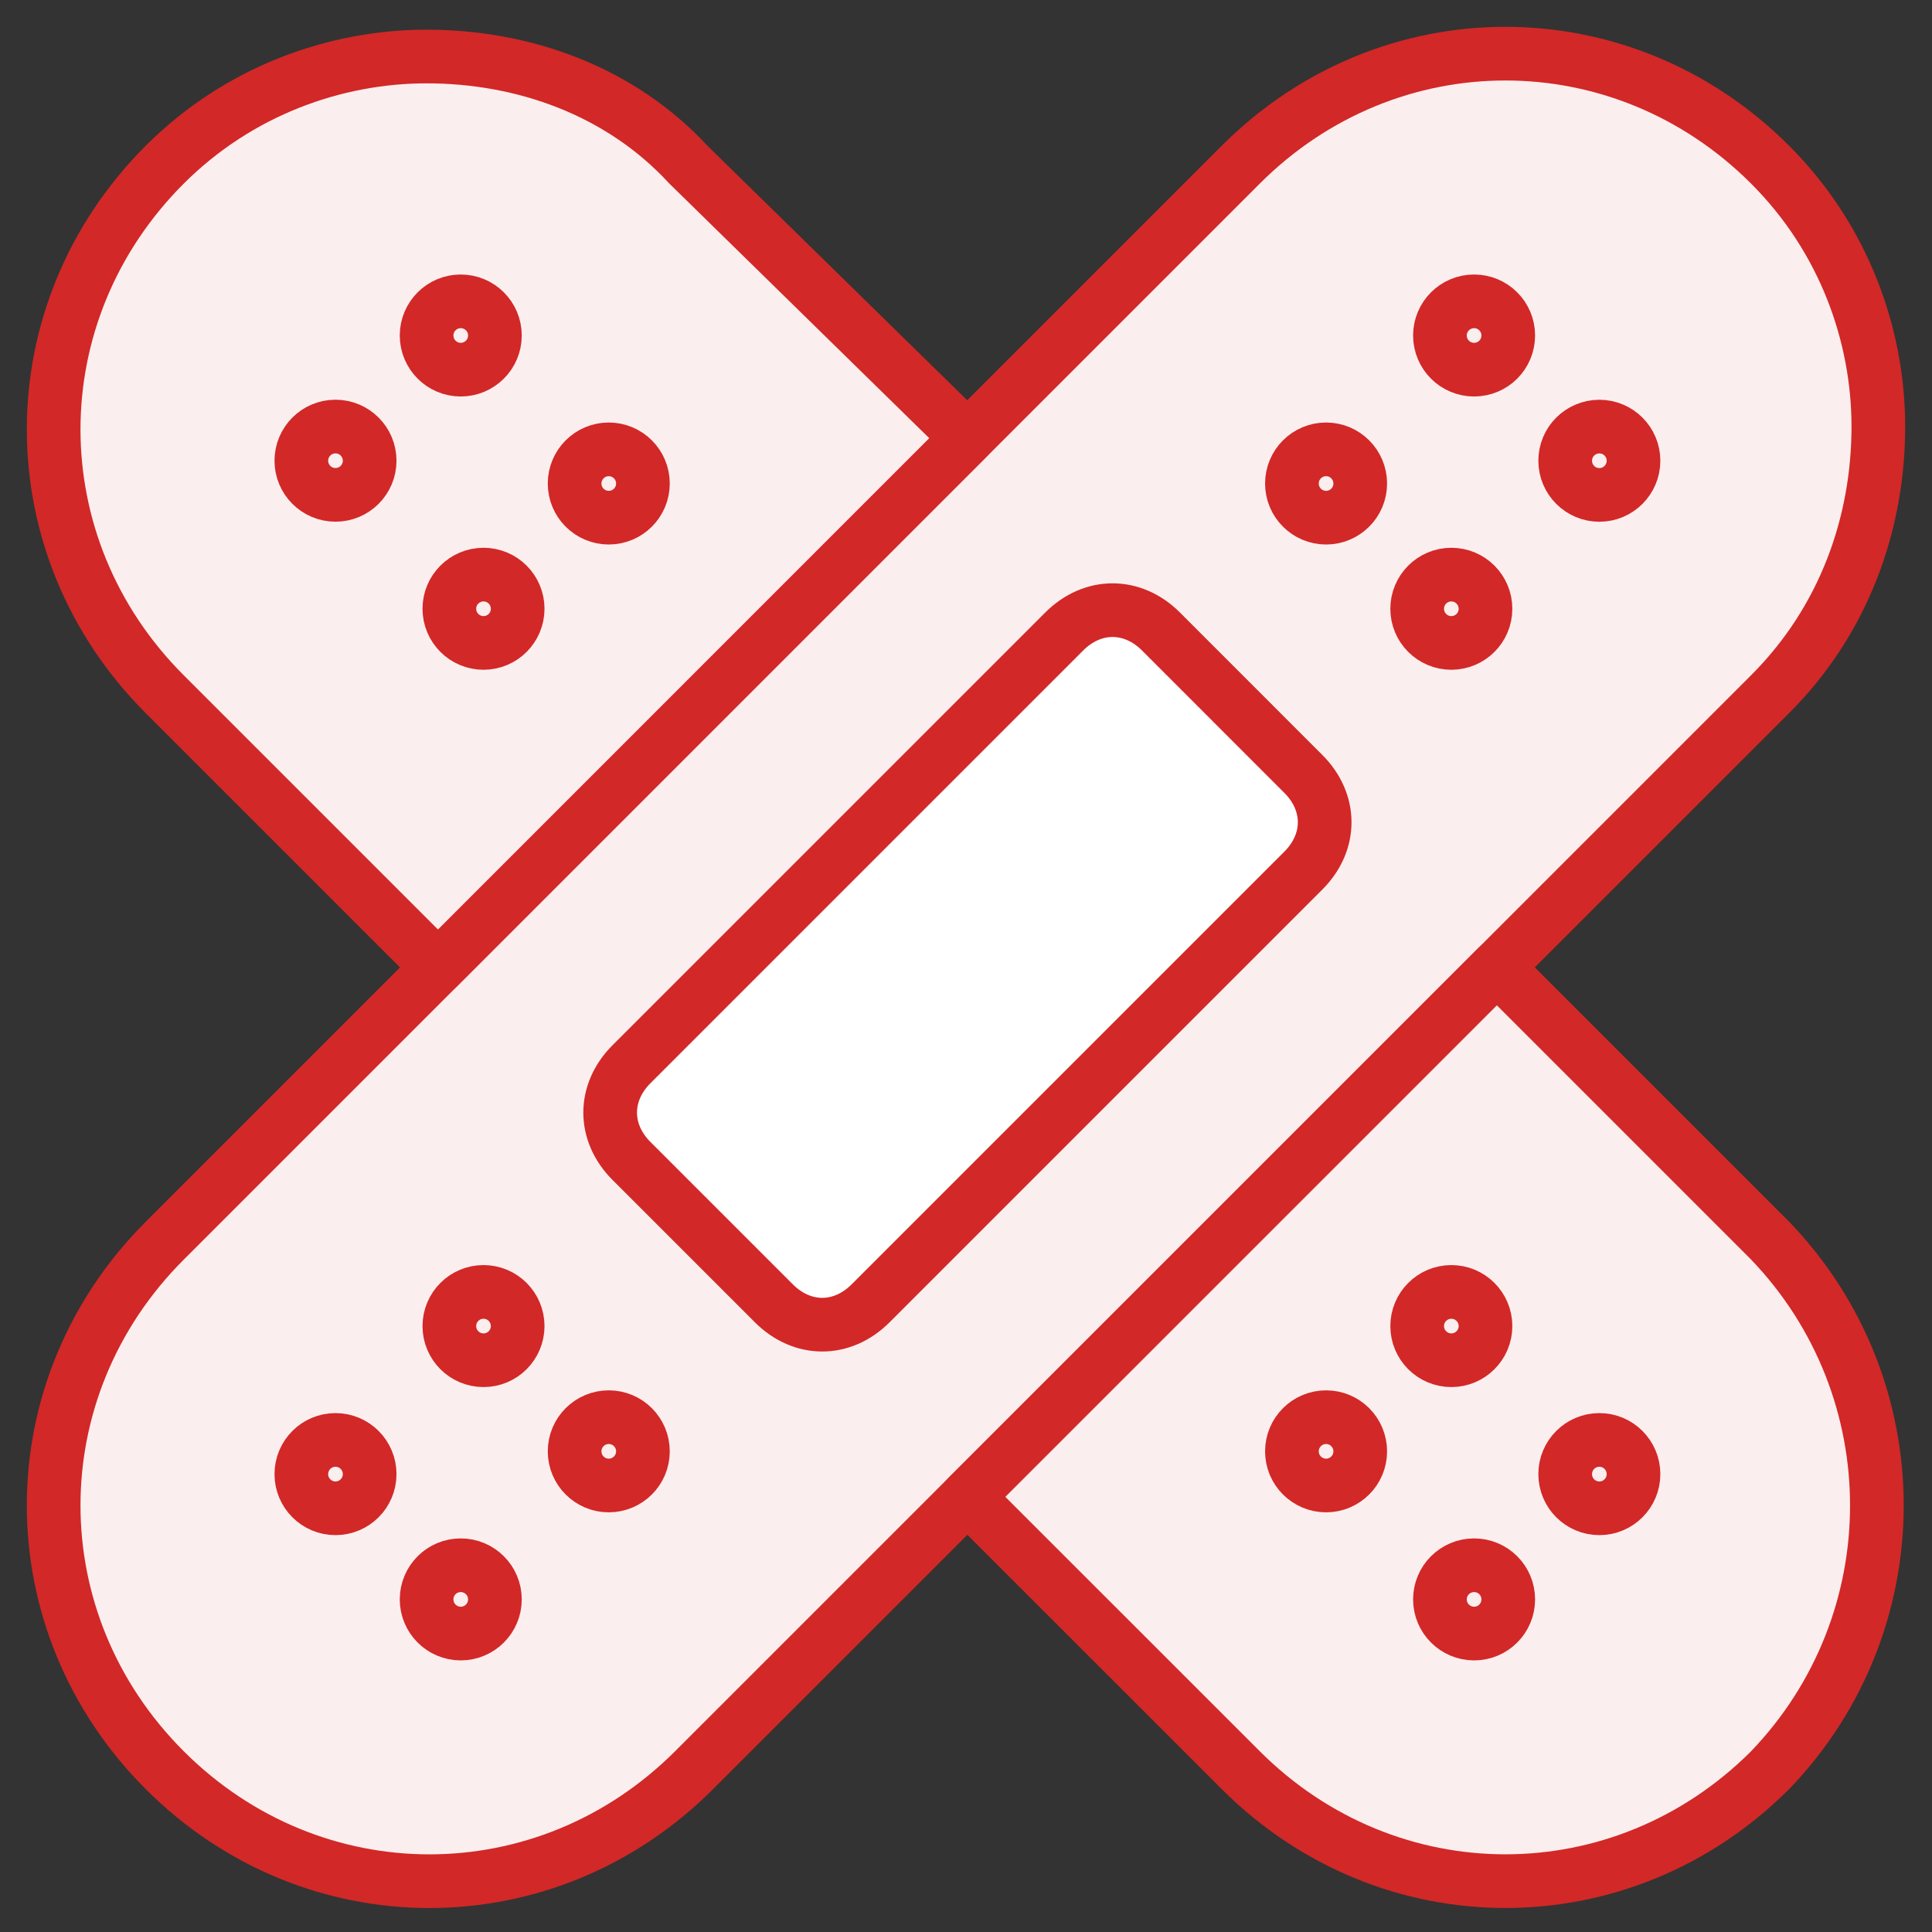 <svg width="36" height="36" viewBox="0 0 36 36" fill="none" xmlns="http://www.w3.org/2000/svg">
<rect x="0" y="0" width="36" height="36" fill="#333333" stroke="none"/>
<path d="M32.984 12.934L12.934 32.984C10.176 35.743 5.827 35.743 3.069 32.984C0.31 30.226 0.31 25.877 3.069 23.119L23.119 3.069C25.877 0.31 30.226 0.31 32.984 3.069C34.364 4.448 35 6.251 35 7.949C35 9.752 34.364 11.555 32.984 12.934Z" fill="#FBEEEE" stroke="#D22827" stroke-miterlimit="10" stroke-linecap="round" stroke-linejoin="round"/>
<path d="M32.984 32.984C30.226 35.742 25.877 35.742 23.119 32.984L18.026 27.892L27.892 18.026L32.984 23.118C35.636 25.877 35.636 30.226 32.984 32.984Z" fill="#FBEEEE" stroke="#D22827" stroke-miterlimit="10" stroke-linecap="round" stroke-linejoin="round"/>
<path d="M18.026 8.161L8.161 18.027L3.069 12.935C0.31 10.177 0.31 5.827 3.069 3.069C4.448 1.69 6.251 1.053 7.949 1.053C9.752 1.053 11.555 1.69 12.828 3.069L18.026 8.161Z" fill="#FBEEEE" stroke="#D22827" stroke-miterlimit="10" stroke-linecap="round" stroke-linejoin="round"/>
<path d="M14.419 24.285L11.767 21.633C11.237 21.103 11.237 20.36 11.767 19.83L19.83 11.767C20.36 11.237 21.103 11.237 21.633 11.767L24.285 14.42C24.816 14.95 24.816 15.693 24.285 16.223L16.223 24.285C15.692 24.816 14.95 24.816 14.419 24.285Z" fill="white" stroke="#D22827" stroke-miterlimit="10" stroke-linecap="round" stroke-linejoin="round"/>
<path d="M24.71 9.646C25.061 9.646 25.346 9.361 25.346 9.01C25.346 8.658 25.061 8.373 24.71 8.373C24.358 8.373 24.073 8.658 24.073 9.01C24.073 9.361 24.358 9.646 24.71 9.646Z" fill="#FBEEEE" stroke="#D22827" stroke-miterlimit="10" stroke-linecap="round" stroke-linejoin="round"/>
<path d="M27.468 6.888C27.82 6.888 28.104 6.603 28.104 6.251C28.104 5.9 27.82 5.615 27.468 5.615C27.116 5.615 26.831 5.9 26.831 6.251C26.831 6.603 27.116 6.888 27.468 6.888Z" fill="#FBEEEE" stroke="#D22827" stroke-miterlimit="10" stroke-linecap="round" stroke-linejoin="round"/>
<path d="M27.044 11.98C27.395 11.98 27.68 11.695 27.68 11.344C27.68 10.992 27.395 10.707 27.044 10.707C26.692 10.707 26.407 10.992 26.407 11.344C26.407 11.695 26.692 11.98 27.044 11.98Z" fill="#FBEEEE" stroke="#D22827" stroke-miterlimit="10" stroke-linecap="round" stroke-linejoin="round"/>
<path d="M29.802 9.222C30.153 9.222 30.438 8.937 30.438 8.585C30.438 8.234 30.153 7.949 29.802 7.949C29.45 7.949 29.165 8.234 29.165 8.585C29.165 8.937 29.45 9.222 29.802 9.222Z" fill="#FBEEEE" stroke="#D22827" stroke-miterlimit="10" stroke-linecap="round" stroke-linejoin="round"/>
<path d="M6.251 28.105C6.603 28.105 6.888 27.82 6.888 27.468C6.888 27.116 6.603 26.831 6.251 26.831C5.9 26.831 5.615 27.116 5.615 27.468C5.615 27.82 5.9 28.105 6.251 28.105Z" fill="#FBEEEE" stroke="#D22827" stroke-miterlimit="10" stroke-linecap="round" stroke-linejoin="round"/>
<path d="M9.01 25.346C9.361 25.346 9.646 25.061 9.646 24.71C9.646 24.358 9.361 24.073 9.01 24.073C8.658 24.073 8.373 24.358 8.373 24.71C8.373 25.061 8.658 25.346 9.01 25.346Z" fill="#FBEEEE" stroke="#D22827" stroke-miterlimit="10" stroke-linecap="round" stroke-linejoin="round"/>
<path d="M8.585 30.439C8.937 30.439 9.222 30.154 9.222 29.802C9.222 29.451 8.937 29.166 8.585 29.166C8.234 29.166 7.949 29.451 7.949 29.802C7.949 30.154 8.234 30.439 8.585 30.439Z" fill="#FBEEEE" stroke="#D22827" stroke-miterlimit="10" stroke-linecap="round" stroke-linejoin="round"/>
<path d="M11.343 27.68C11.695 27.68 11.98 27.395 11.98 27.044C11.98 26.692 11.695 26.407 11.343 26.407C10.992 26.407 10.707 26.692 10.707 27.044C10.707 27.395 10.992 27.68 11.343 27.68Z" fill="#FBEEEE" stroke="#D22827" stroke-miterlimit="10" stroke-linecap="round" stroke-linejoin="round"/>
<path d="M9.01 11.98C9.361 11.98 9.646 11.695 9.646 11.343C9.646 10.992 9.361 10.707 9.01 10.707C8.658 10.707 8.373 10.992 8.373 11.343C8.373 11.695 8.658 11.98 9.01 11.98Z" fill="#FBEEEE" stroke="#D22827" stroke-miterlimit="10" stroke-linecap="round" stroke-linejoin="round"/>
<path d="M6.251 9.221C6.603 9.221 6.888 8.936 6.888 8.585C6.888 8.233 6.603 7.948 6.251 7.948C5.9 7.948 5.615 8.233 5.615 8.585C5.615 8.936 5.9 9.221 6.251 9.221Z" fill="#FBEEEE" stroke="#D22827" stroke-miterlimit="10" stroke-linecap="round" stroke-linejoin="round"/>
<path d="M11.343 9.646C11.695 9.646 11.98 9.361 11.98 9.01C11.98 8.658 11.695 8.373 11.343 8.373C10.992 8.373 10.707 8.658 10.707 9.01C10.707 9.361 10.992 9.646 11.343 9.646Z" fill="#FBEEEE" stroke="#D22827" stroke-miterlimit="10" stroke-linecap="round" stroke-linejoin="round"/>
<path d="M8.585 6.888C8.937 6.888 9.222 6.603 9.222 6.251C9.222 5.9 8.937 5.615 8.585 5.615C8.234 5.615 7.949 5.9 7.949 6.251C7.949 6.603 8.234 6.888 8.585 6.888Z" fill="#FBEEEE" stroke="#D22827" stroke-miterlimit="10" stroke-linecap="round" stroke-linejoin="round"/>
<path d="M27.468 30.439C27.82 30.439 28.104 30.154 28.104 29.802C28.104 29.451 27.82 29.166 27.468 29.166C27.116 29.166 26.831 29.451 26.831 29.802C26.831 30.154 27.116 30.439 27.468 30.439Z" fill="#FBEEEE" stroke="#D22827" stroke-miterlimit="10" stroke-linecap="round" stroke-linejoin="round"/>
<path d="M24.71 27.68C25.061 27.68 25.346 27.395 25.346 27.044C25.346 26.692 25.061 26.407 24.71 26.407C24.358 26.407 24.073 26.692 24.073 27.044C24.073 27.395 24.358 27.68 24.71 27.68Z" fill="#FBEEEE" stroke="#D22827" stroke-miterlimit="10" stroke-linecap="round" stroke-linejoin="round"/>
<path d="M29.802 28.105C30.153 28.105 30.438 27.82 30.438 27.468C30.438 27.116 30.153 26.831 29.802 26.831C29.45 26.831 29.165 27.116 29.165 27.468C29.165 27.82 29.45 28.105 29.802 28.105Z" fill="#FBEEEE" stroke="#D22827" stroke-miterlimit="10" stroke-linecap="round" stroke-linejoin="round"/>
<path d="M27.044 25.346C27.395 25.346 27.68 25.061 27.68 24.71C27.68 24.358 27.395 24.073 27.044 24.073C26.692 24.073 26.407 24.358 26.407 24.71C26.407 25.061 26.692 25.346 27.044 25.346Z" fill="#FBEEEE" stroke="#D22827" stroke-miterlimit="10" stroke-linecap="round" stroke-linejoin="round"/>
</svg>
